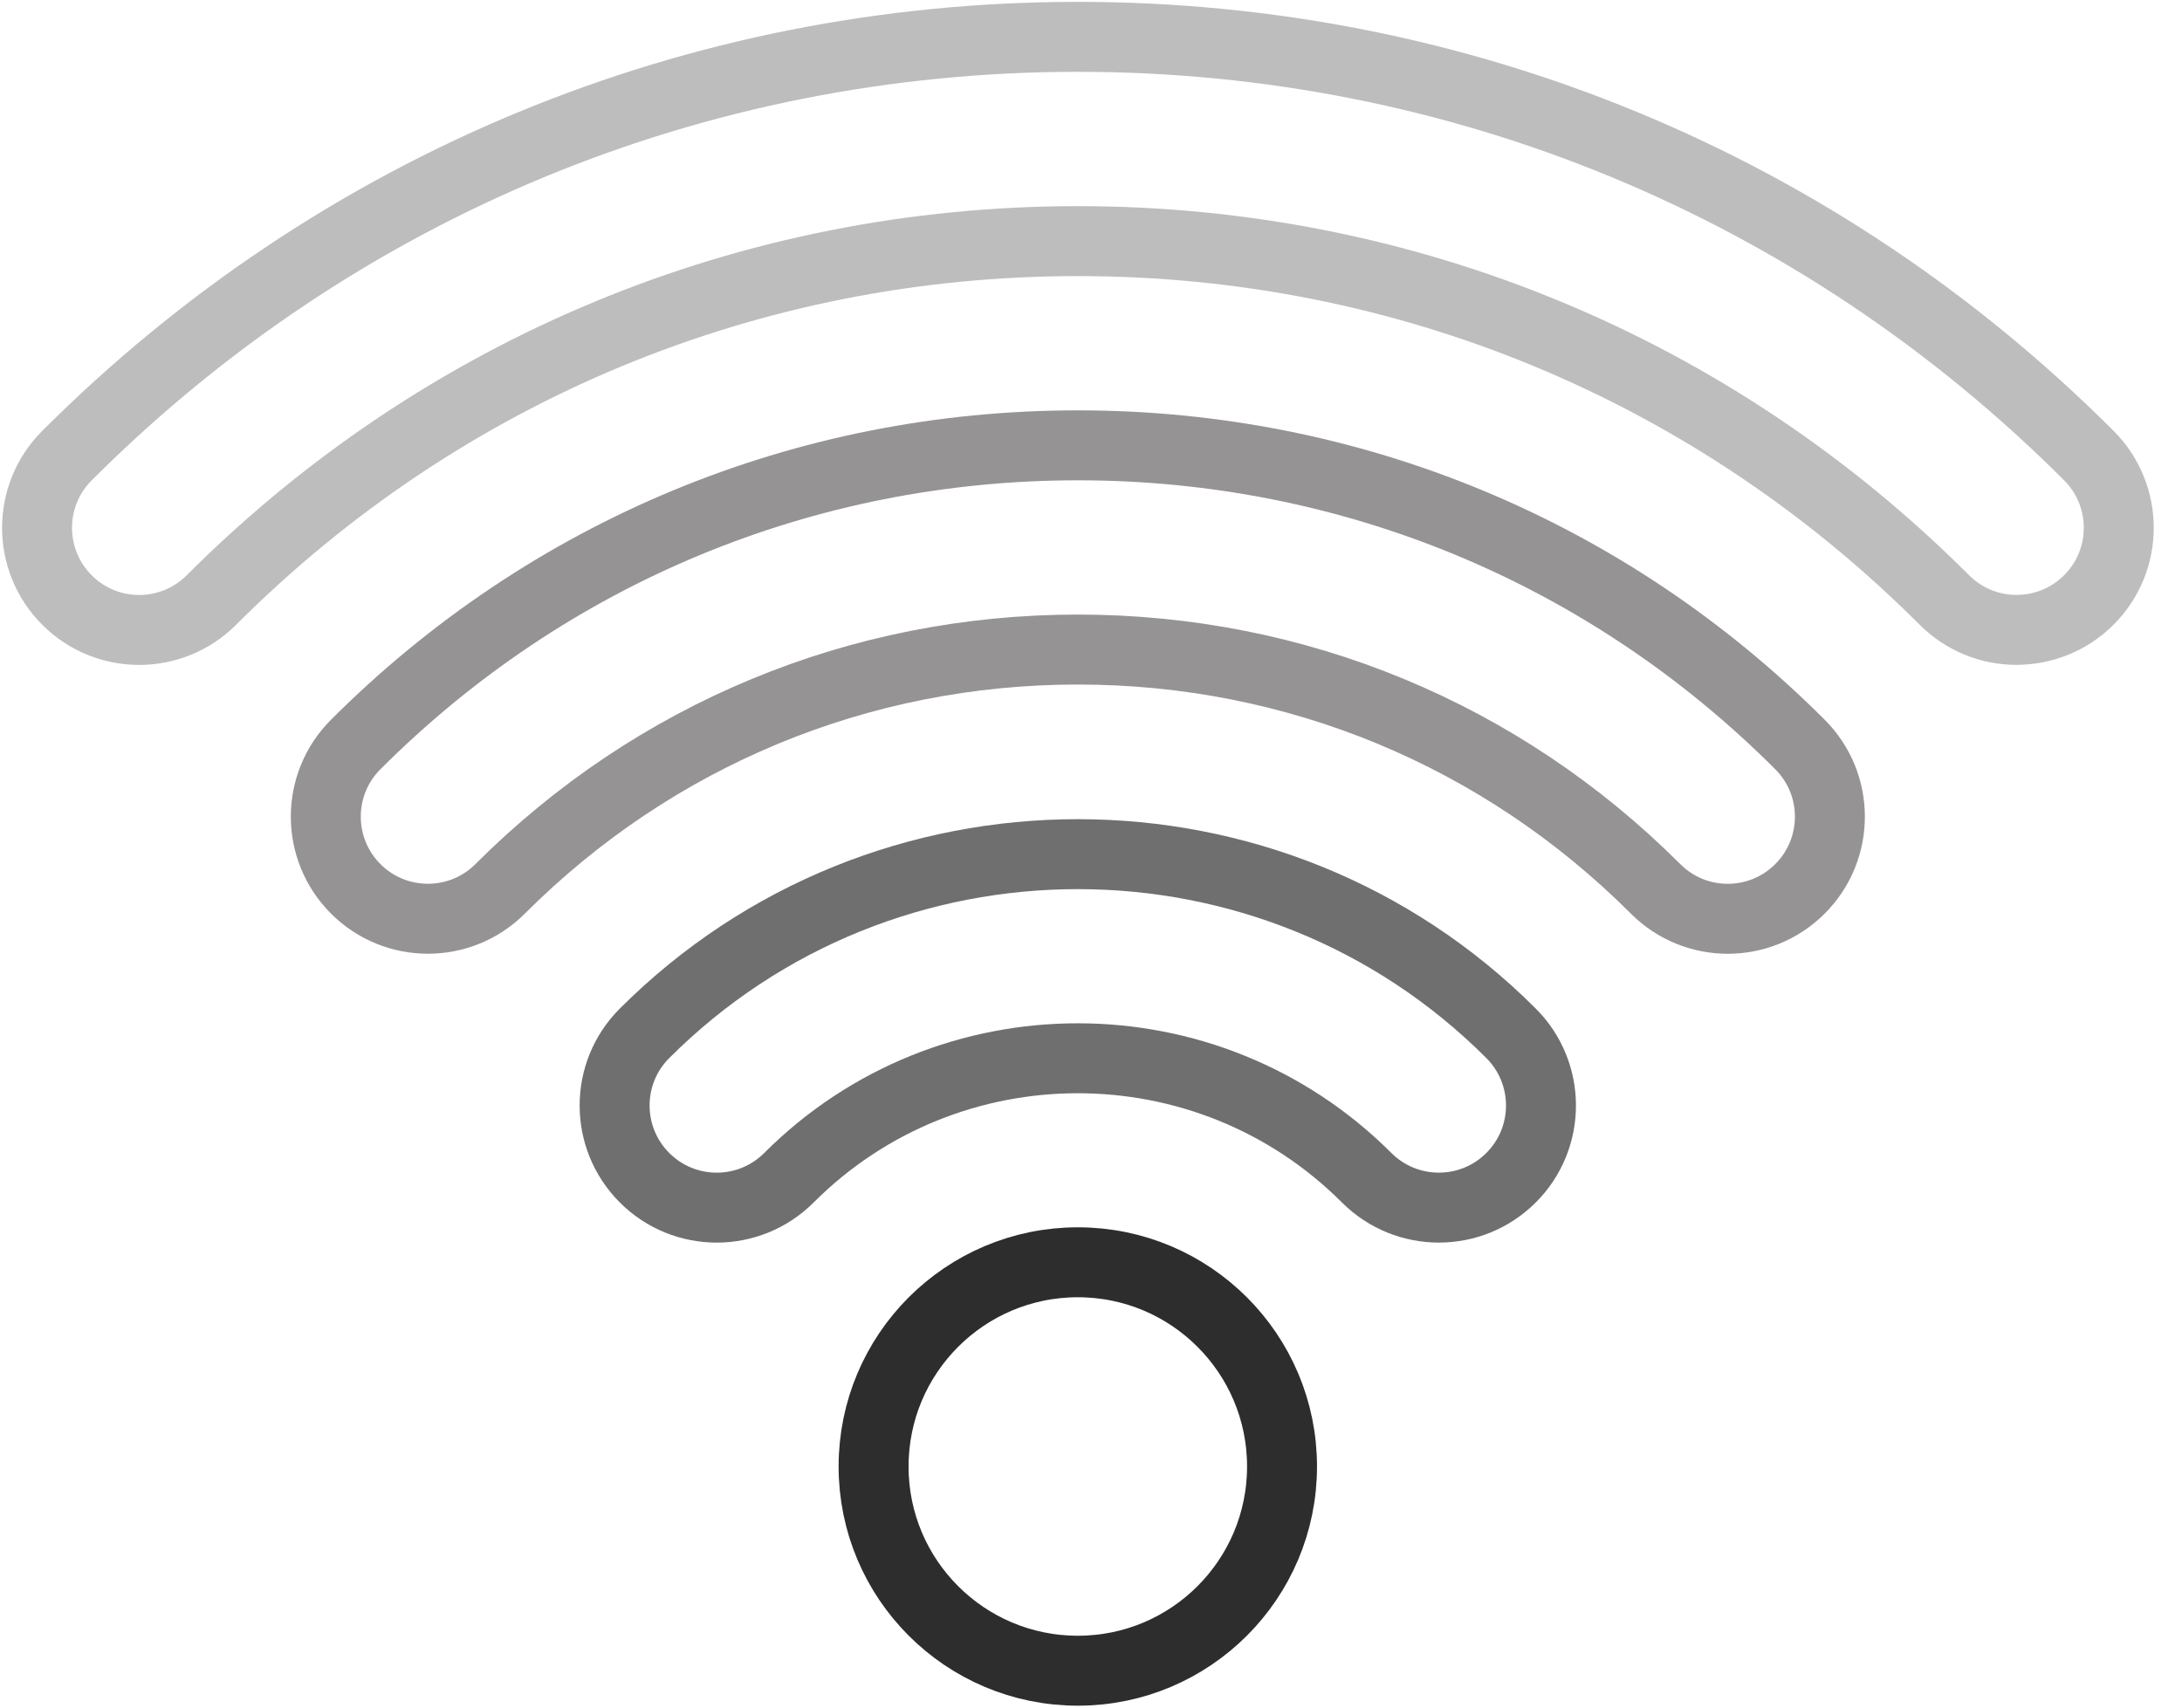 <svg width="69" height="54" viewBox="0 0 69 54" fill="none" xmlns="http://www.w3.org/2000/svg">
<path d="M34.083 52.834C37.65 52.834 40.541 49.943 40.541 46.376C40.541 42.809 37.65 39.918 34.083 39.918C30.517 39.918 27.625 42.809 27.625 46.376C27.625 49.943 30.517 52.834 34.083 52.834Z" stroke="#2D2D2D" stroke-width="2.212" stroke-linecap="round" stroke-linejoin="round"/>
<path d="M45.5 38.189C44.674 38.189 43.847 37.874 43.217 37.244C38.181 32.208 29.985 32.206 24.948 37.244C23.686 38.505 21.642 38.505 20.382 37.244C19.12 35.982 19.12 33.937 20.382 32.677C27.938 25.123 40.229 25.123 47.783 32.677C49.045 33.939 49.045 35.983 47.783 37.244C47.153 37.874 46.327 38.189 45.5 38.189Z" stroke="#6F6F6F" stroke-width="2.212" stroke-linecap="round" stroke-linejoin="round"/>
<path d="M13.532 29.054C12.706 29.054 11.879 28.739 11.249 28.109C9.987 26.847 9.987 24.803 11.249 23.543C17.348 17.443 25.46 14.083 34.084 14.083C42.709 14.083 50.82 17.442 56.919 23.543C58.181 24.804 58.181 26.849 56.919 28.109C55.657 29.371 53.613 29.371 52.353 28.109C47.473 23.229 40.986 20.541 34.084 20.541C27.182 20.541 20.695 23.229 15.815 28.109C15.185 28.739 14.359 29.054 13.532 29.054Z" stroke="#959393" stroke-width="2.212" stroke-linecap="round" stroke-linejoin="round"/>
<path d="M63.77 19.92C62.944 19.92 62.117 19.605 61.487 18.975C54.169 11.656 44.436 7.625 34.086 7.625C23.735 7.625 14.003 11.656 6.685 18.975C5.423 20.237 3.378 20.237 2.118 18.975C0.856 17.713 0.856 15.669 2.118 14.408C10.655 5.869 22.01 1.165 34.084 1.165C46.161 1.165 57.514 5.869 66.054 14.407C67.316 15.669 67.316 17.713 66.054 18.973C65.424 19.603 64.597 19.918 63.77 19.918V19.92Z" stroke="#BDBDBD" stroke-width="2.212" stroke-linecap="round" stroke-linejoin="round"/>
</svg>
